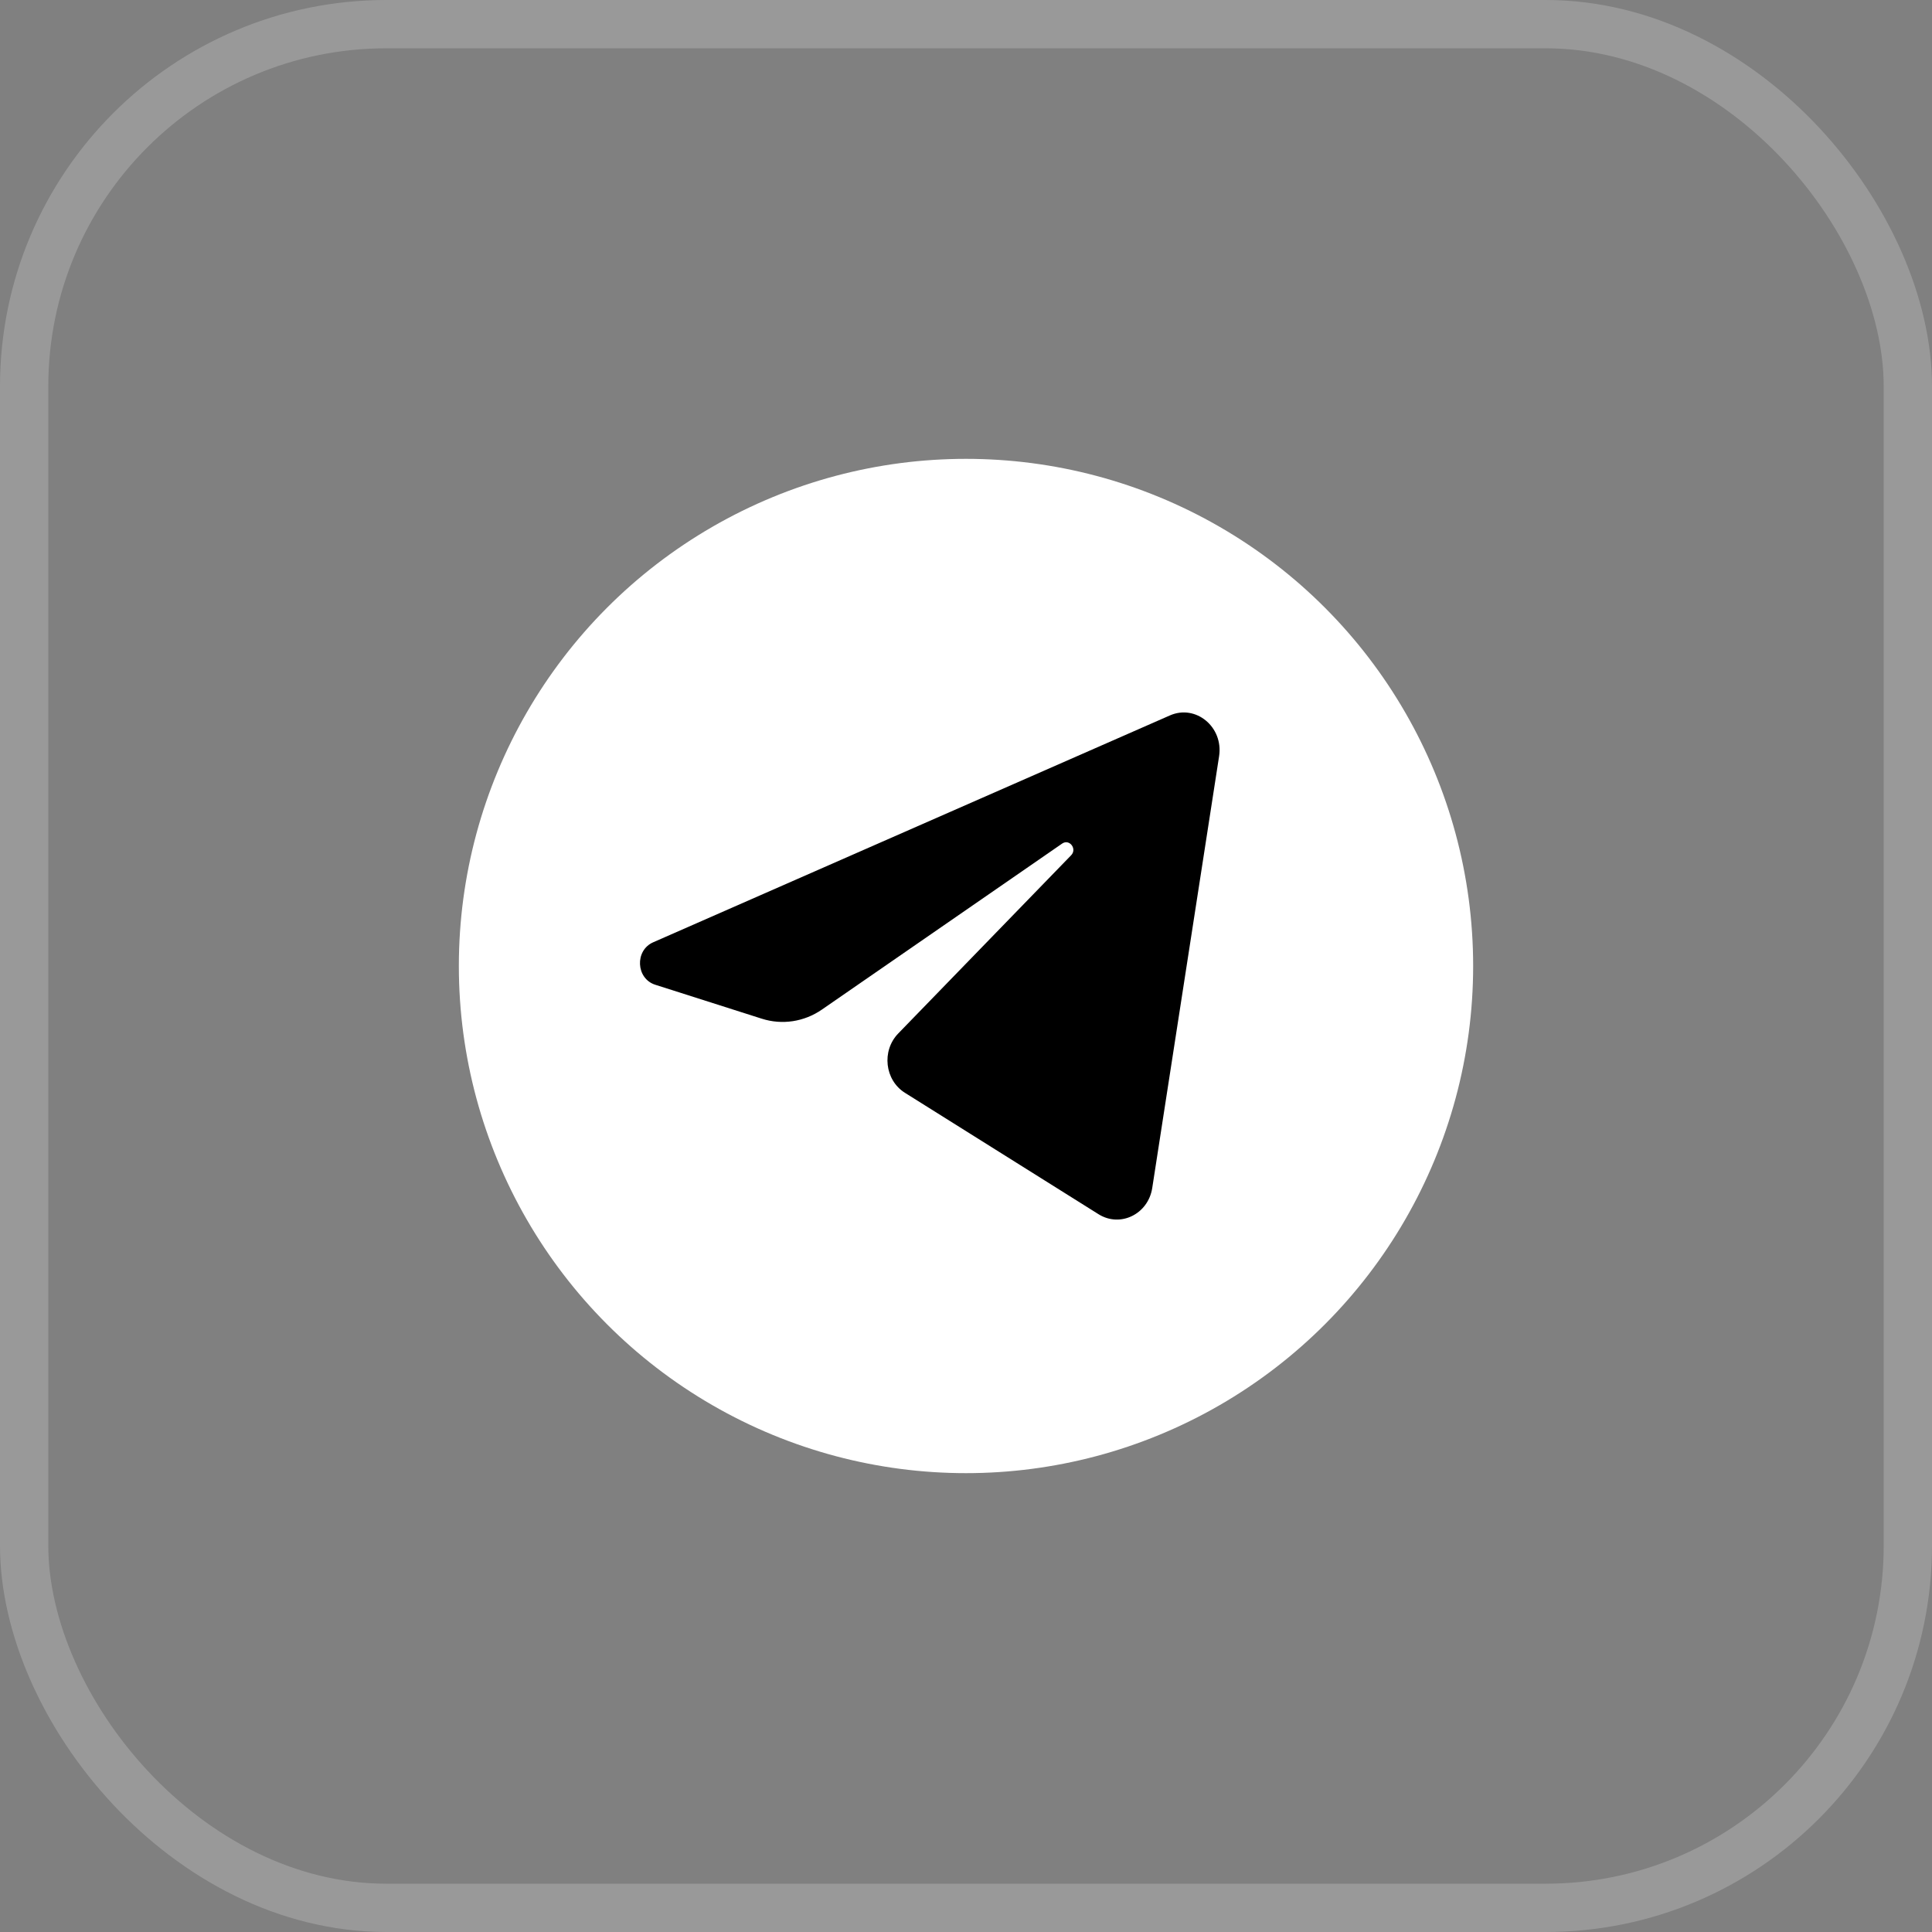 <svg width="40" height="40" viewBox="0 0 40 40" fill="none" xmlns="http://www.w3.org/2000/svg">
<rect x="0" y="0" width="40" height="40" fill="#808080" stroke="none"/>
<rect x="0.5" y="0.5" width="39" height="39" rx="7.5" stroke="white" stroke-opacity="0.2"/>
<circle cx="20" cy="20" r="10.5" fill="white"/>
<path d="M25.24 15.657C25.333 15.053 24.759 14.576 24.222 14.812L13.524 19.509C13.138 19.678 13.167 20.261 13.566 20.388L15.772 21.091C16.193 21.225 16.649 21.156 17.017 20.902L21.991 17.465C22.141 17.362 22.305 17.575 22.177 17.707L18.596 21.398C18.249 21.757 18.318 22.363 18.735 22.625L22.744 25.139C23.194 25.421 23.772 25.138 23.856 24.595L25.24 15.657Z" fill="black"/>
</svg>
